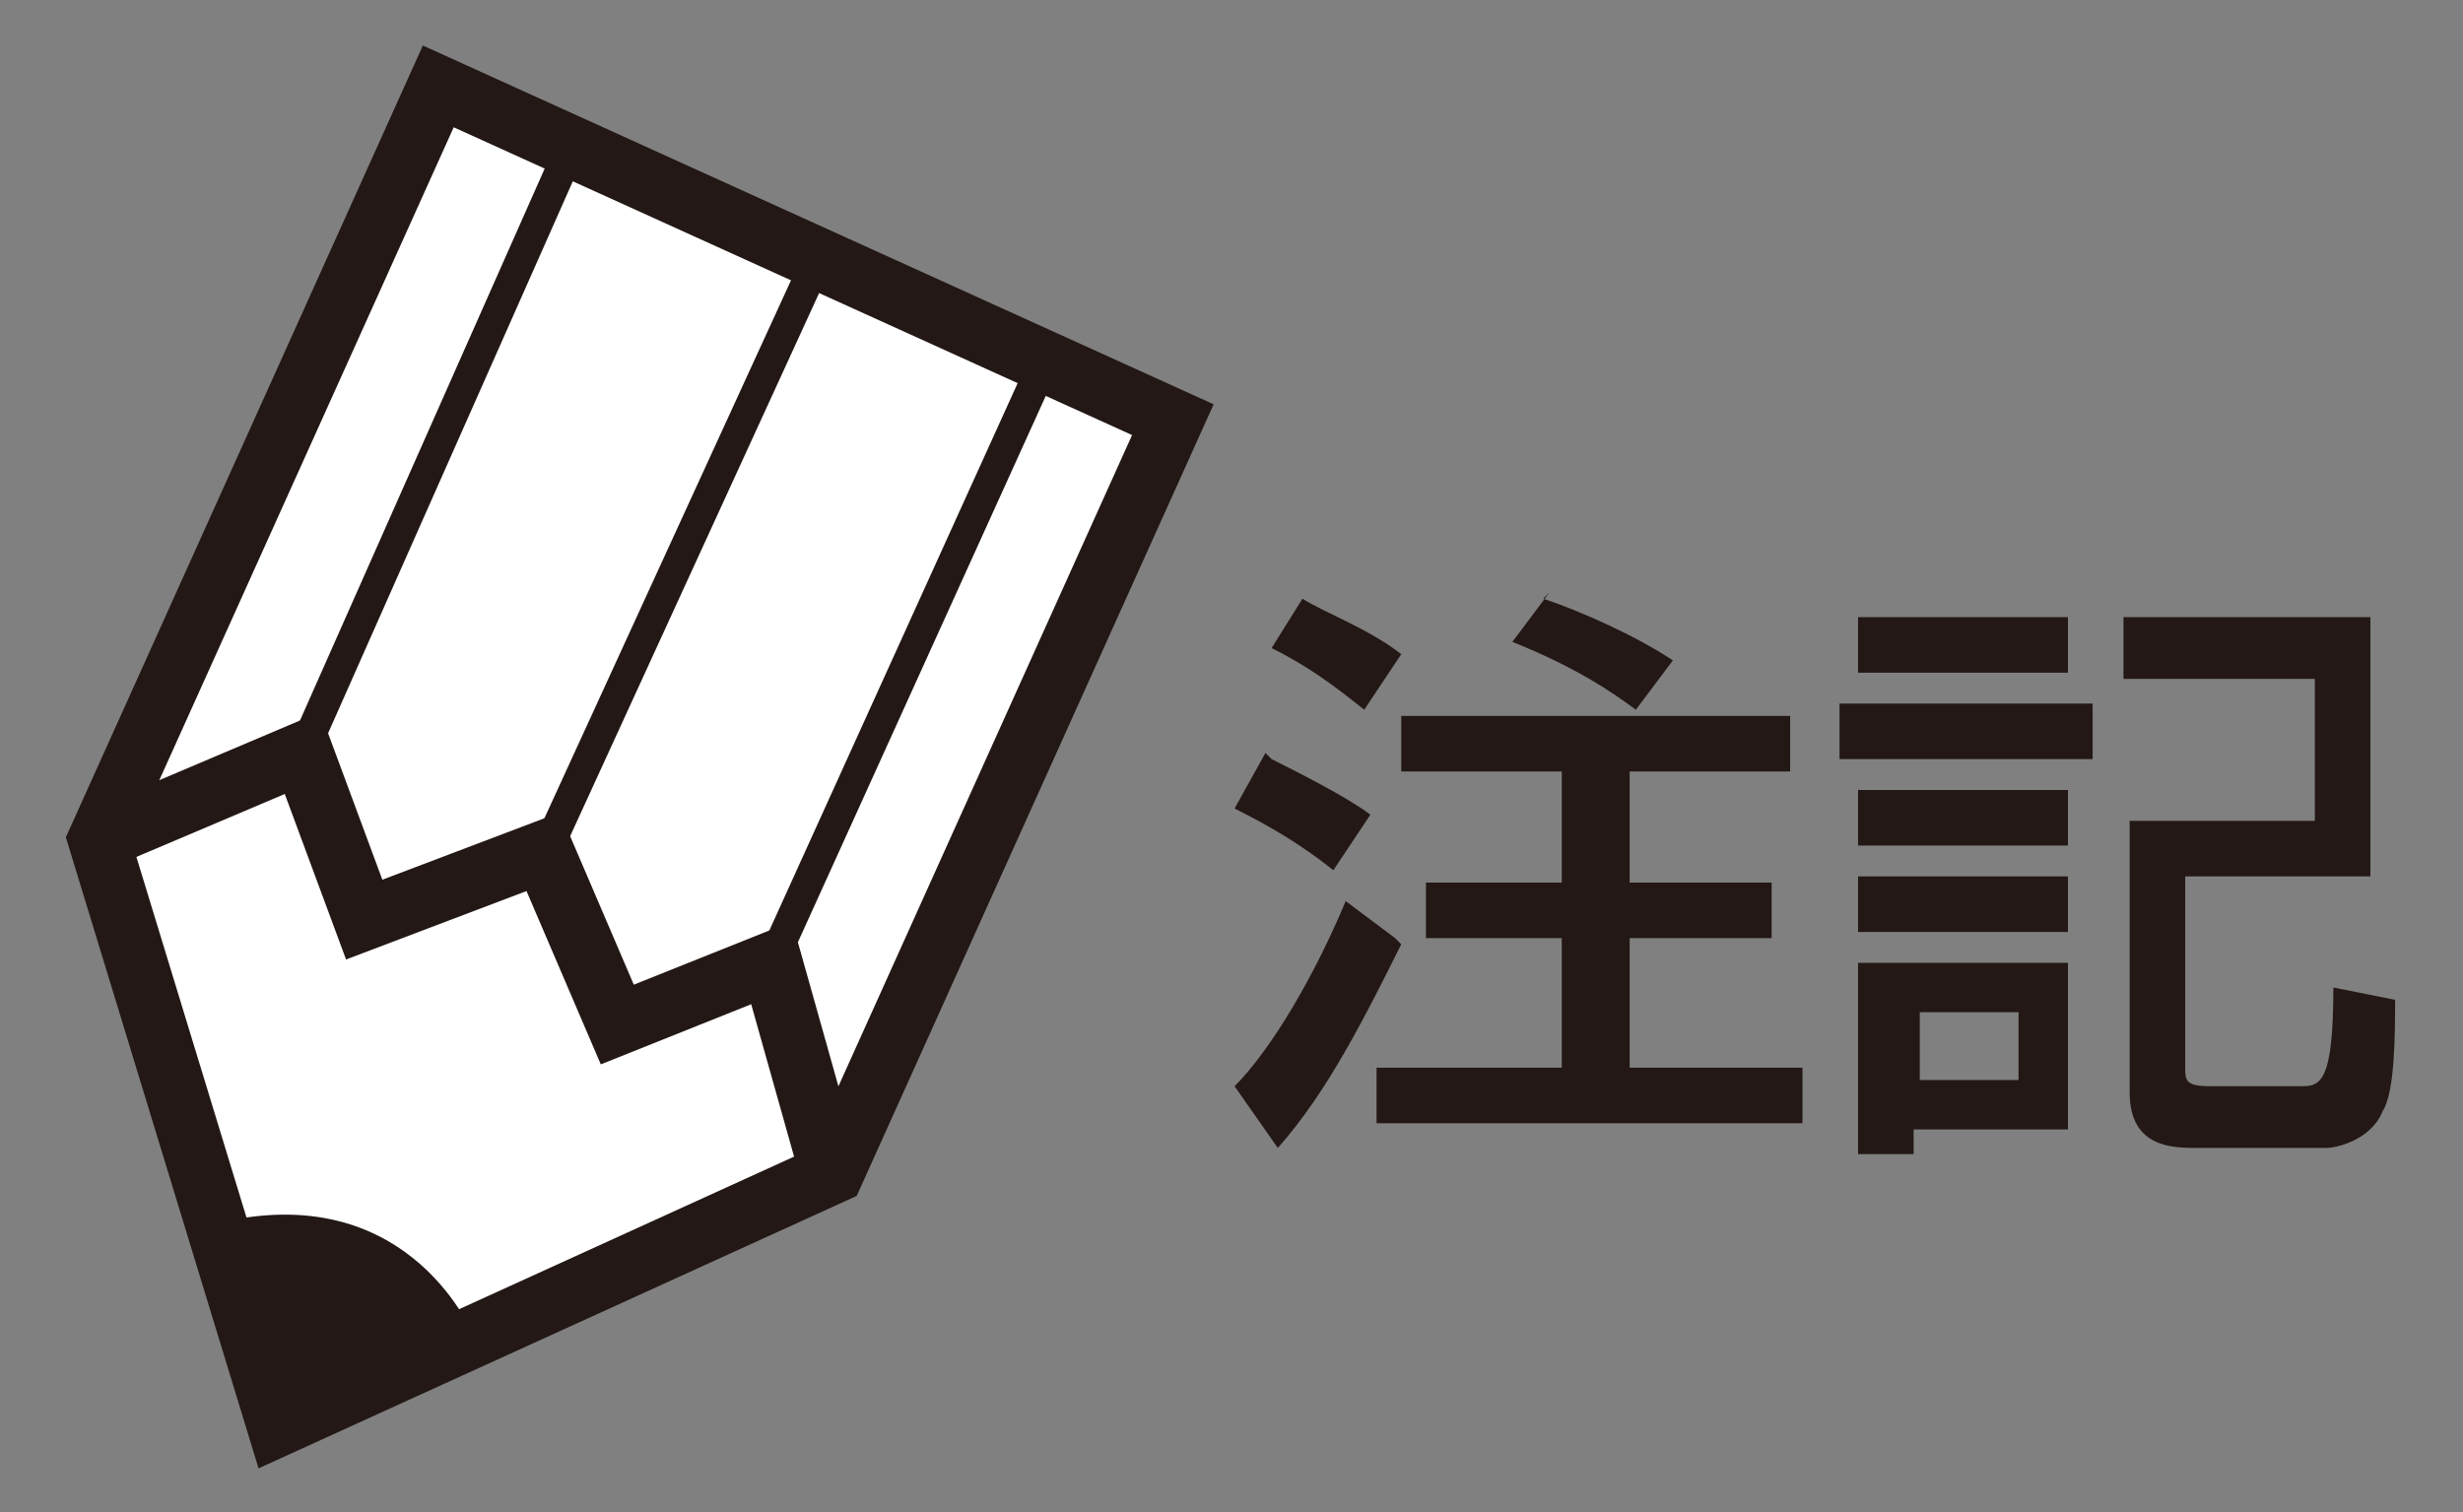 <?xml version="1.0" encoding="UTF-8"?>
<svg xmlns="http://www.w3.org/2000/svg" xmlns:xlink="http://www.w3.org/1999/xlink" version="1.1" viewBox="0 0 39.9 24.5">
  <rect x="0" y="0" width="39.9" height="24.5" fill="#808080" stroke="none"/>
  <defs>
    <style>
      .cls-1, .cls-2, .cls-3 {
        fill: none;
      }

      .cls-2 {
        stroke-width: .5px;
      }

      .cls-2, .cls-3 {
        stroke: #231815;
      }

      .cls-3 {
        stroke-width: 1px;
      }

      .cls-4 {
        fill: #231815;
      }

      .cls-5 {
        fill: #fff;
      }

      .cls-6 {
        clip-path: url(#clippath);
      }
    </style>
    <clipPath id="clippath">
      <rect class="cls-1" x="-1.5" y="-1.7" width="44.3" height="27.9"/>
    </clipPath>
  </defs>
  <!-- Generator: Adobe Illustrator 28.7.1, SVG Export Plug-In . SVG Version: 1.2.0 Build 142)  -->
  <g>
    <g id="_レイヤー_1" data-name="レイヤー_1">
      <polygon class="cls-5" points="7.1 1.4 1.6 13.6 4.5 23.1 13.5 19 19 6.8 7.1 1.4"/>
      <polygon class="cls-3" points="7.1 1.4 1.6 13.6 4.5 23.1 13.5 19 19 6.8 7.1 1.4"/>
      <polyline class="cls-3" points="13.4 18.8 12.5 15.6 10 16.6 8.8 13.8 5.9 14.9 4.9 12.2 1.6 13.6"/>
      <g class="cls-6">
        <path class="cls-4" d="M4.5,23.1l3.2-1.4s-1-2.6-4.1-1.9l1,3.3Z"/>
        <line class="cls-2" x1="12.5" y1="15.6" x2="16.9" y2="5.9"/>
        <line class="cls-2" x1="8.8" y1="13.9" x2="13.2" y2="4.3"/>
        <line class="cls-2" x1="4.9" y1="12.2" x2="9.2" y2="2.5"/>
      </g>
      <g>
        <path class="cls-4" d="M22.7,15.3c-.6,1.2-1.2,2.4-2,3.3l-.7-1c.6-.6,1.3-1.8,1.8-3l.8.6ZM20.6,12.3c.4.2,1.2.6,1.6.9l-.6.9c-.5-.4-1-.7-1.6-1l.5-.9ZM21.1,9.7c.3.2,1.1.5,1.6.9l-.6.9c-.5-.4-.9-.7-1.5-1l.5-.8ZM29,11.6v.9h-2.6v1.8h2.3v.9h-2.3v2.1h2.8v.9h-6.9v-.9h3v-2.1h-2.2v-.9h2.2v-1.8h-2.6v-.9h6.2ZM25,9.7c.6.2,1.5.6,2.1,1l-.6.8c-.4-.3-1-.7-2-1.1l.6-.8Z"/>
        <path class="cls-4" d="M29.8,11.4h4.1v.9h-4.1v-.9ZM30.1,10h3.4v.9h-3.4v-.9ZM30.1,12.8h3.4v.9h-3.4v-.9ZM30.1,14.2h3.4v.9h-3.4v-.9ZM30.1,15.6h3.4v2.7h-2.5v.4h-.9v-3.1ZM31.1,16.4v1.1h1.6v-1.1h-1.6ZM34.3,10h4.1v4.2h-3v3.1c0,.2,0,.3.4.3h1.5c.3,0,.5-.1.5-1.6l1,.2c0,.5,0,1.5-.2,1.8-.2.5-.8.6-.9.6h-2.1c-.4,0-1.1,0-1.1-.9v-4.4h3v-2.3h-3.1v-1Z"/>
      </g>
    </g>
  </g>
</svg>